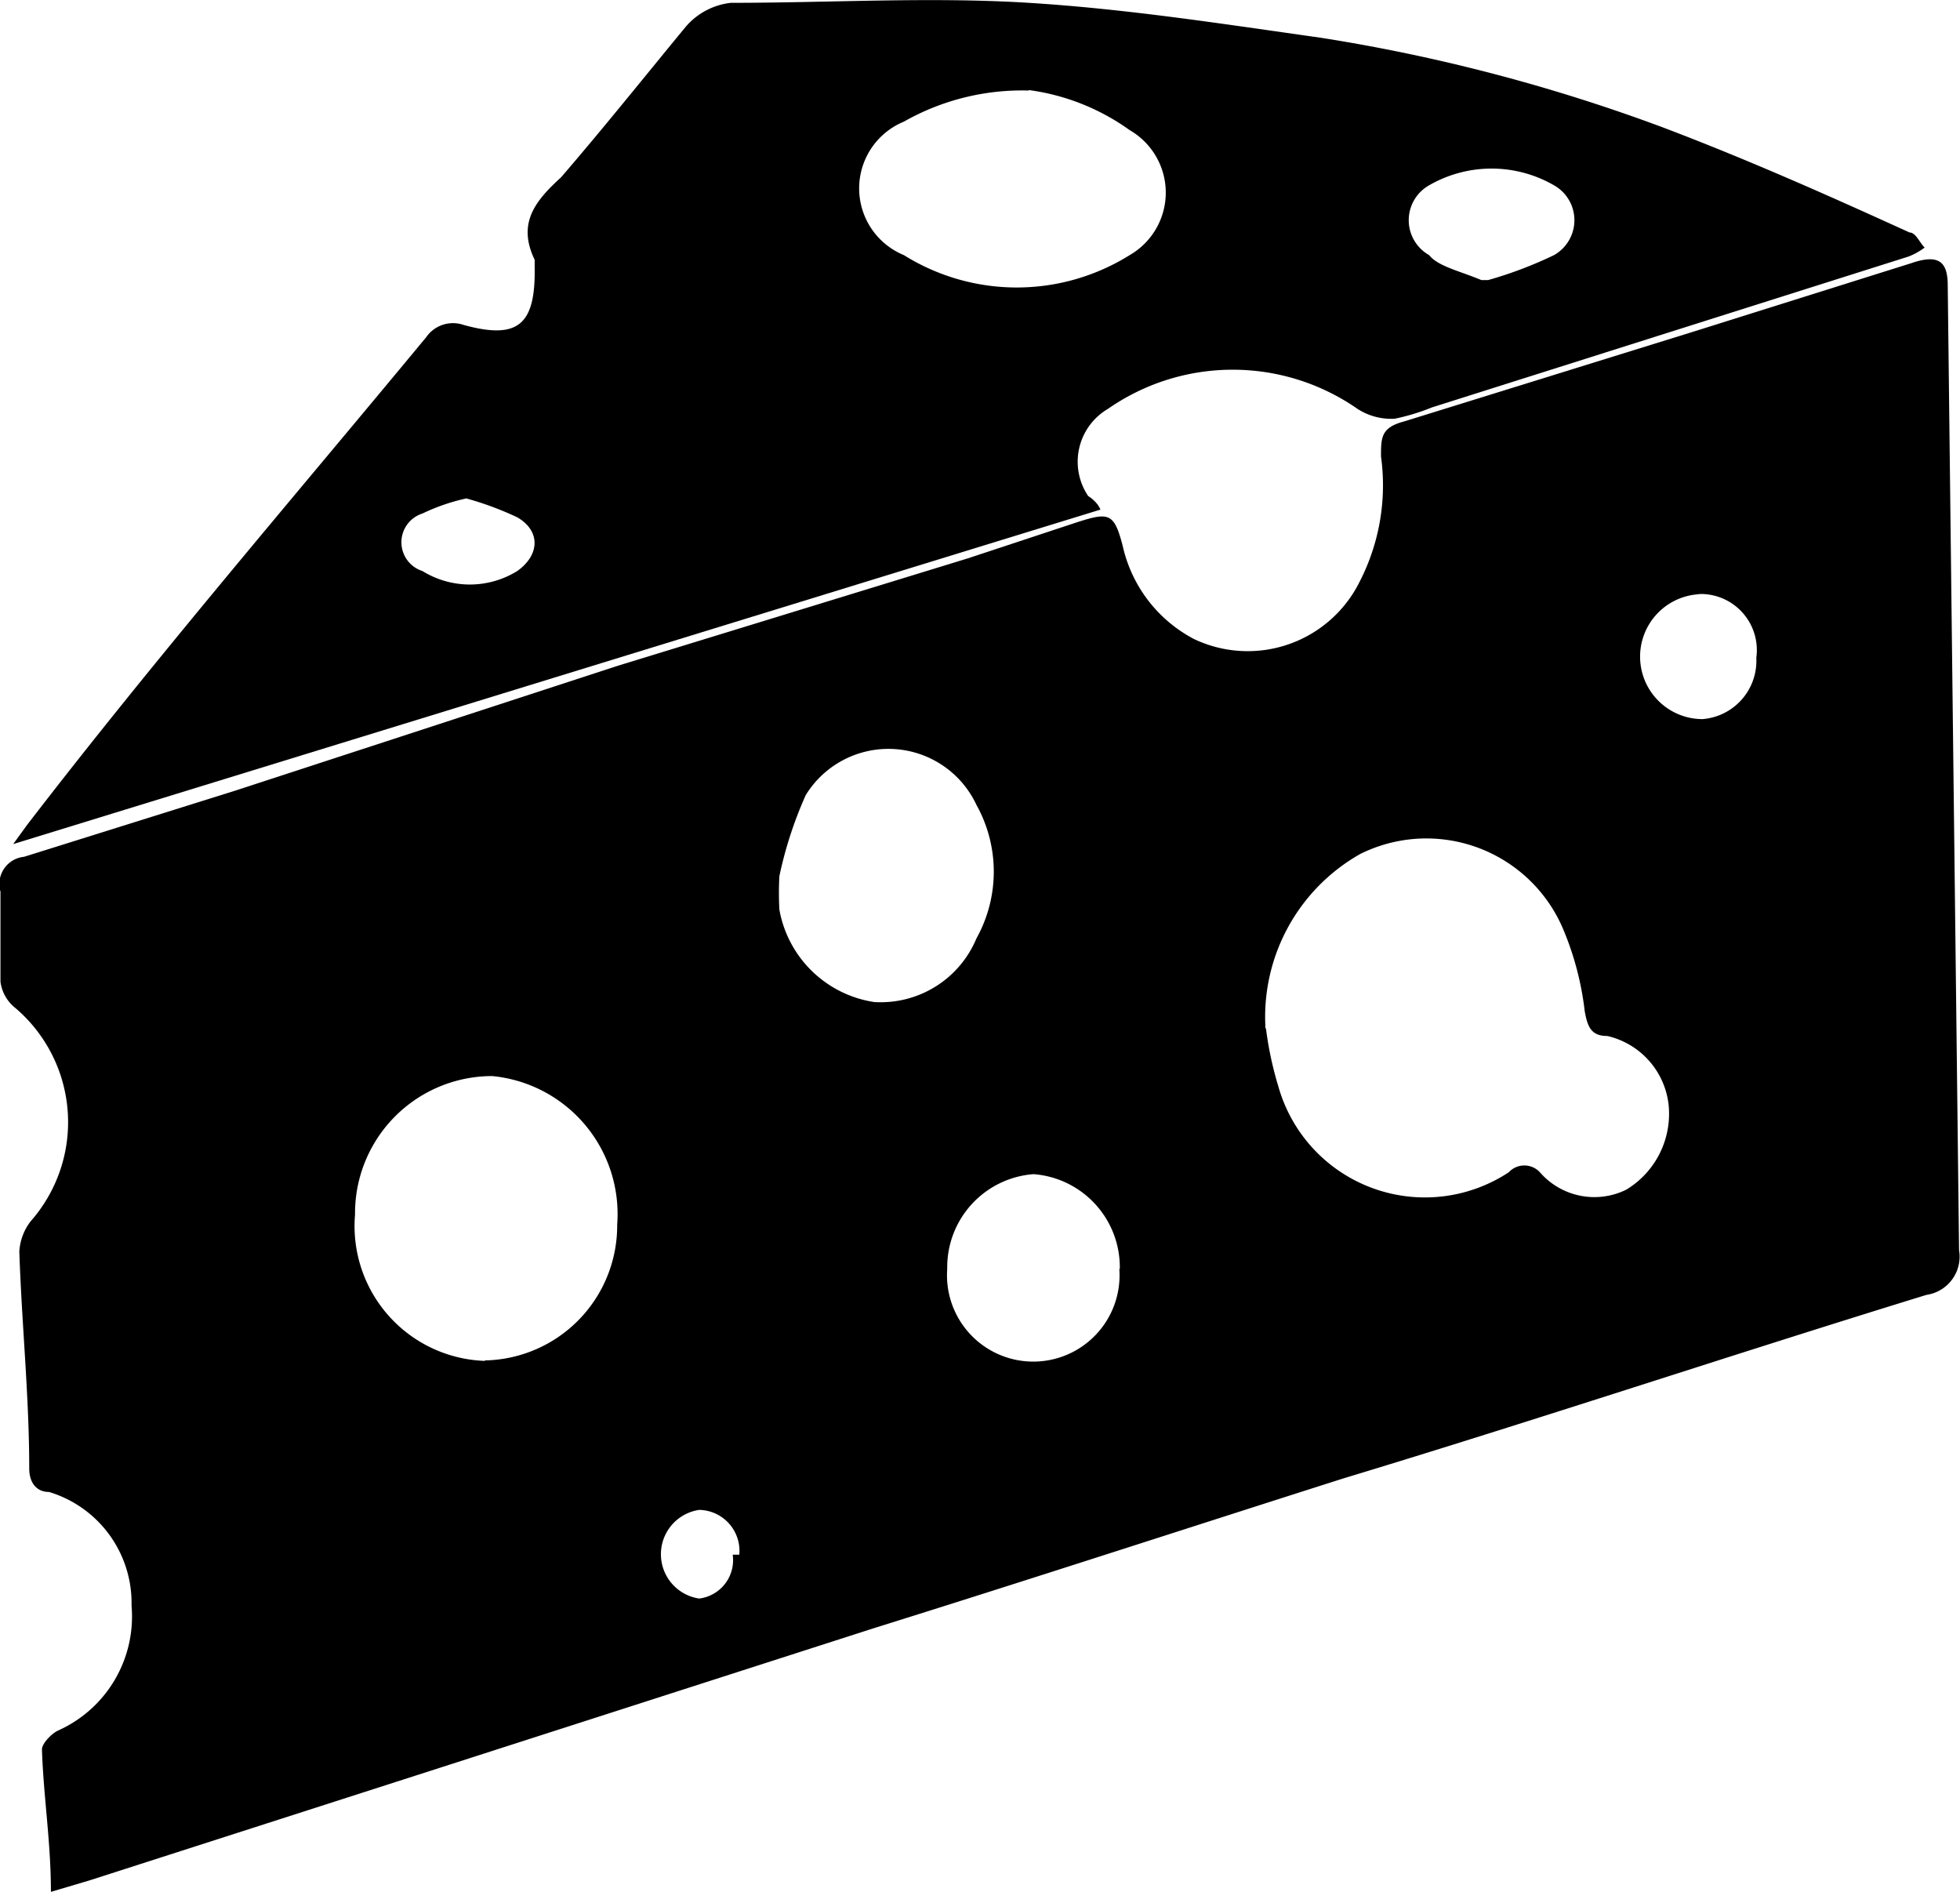 <?xml version="1.0" encoding="UTF-8" standalone="no"?>
<!-- Created with Inkscape (http://www.inkscape.org/) -->

<svg
   width="4.157mm"
   height="4.012mm"
   viewBox="0 0 4.157 4.012"
   version="1.1"
   id="svg1"
   xmlns="http://www.w3.org/2000/svg"
   xmlns:svg="http://www.w3.org/2000/svg">
  <defs
     id="defs1" />
  <g
     id="layer1"
     transform="translate(-19.315,-66.41)">
    <path
       d="m 19.423,70.422 c 0,-0.106 -0.016,-0.204 -0.019,-0.302 0,-0.013 0.021,-0.034 0.034,-0.04 a 0.265,0.265 0 0 0 0.156,-0.265 0.246,0.246 0 0 0 -0.175,-0.241 c -0.026,0 -0.042,-0.019 -0.042,-0.05 0,-0.153 -0.016,-0.307 -0.021,-0.46 a 0.116,0.116 0 0 1 0.024,-0.064 0.318,0.318 0 0 0 -0.032,-0.452 0.085,0.085 0 0 1 -0.032,-0.056 c 0,-0.064 0,-0.13 0,-0.191 a 0.058,0.058 0 0 1 0.05,-0.074 l 0.447,-0.14 0.812,-0.265 0.743,-0.228 0.233,-0.077 c 0.066,-0.021 0.077,-0.019 0.095,0.05 a 0.296,0.296 0 0 0 0.151,0.198 0.265,0.265 0 0 0 0.352,-0.122 0.447,0.447 0 0 0 0.045,-0.265 c 0,-0.04 0,-0.061 0.048,-0.074 l 0.606,-0.188 0.471,-0.148 c 0.061,-0.021 0.077,0 0.077,0.048 l 0.024,2.045 a 0.082,0.082 0 0 1 -0.069,0.095 c -0.413,0.127 -0.826,0.265 -1.236,0.389 -0.333,0.106 -0.664,0.214 -0.997,0.318 l -0.939,0.302 -0.725,0.233 z m 2.577,-1.831 a 0.736,0.736 0 0 0 0.026,0.122 0.323,0.323 0 0 0 0.489,0.183 0.045,0.045 0 0 1 0.066,0 0.153,0.153 0 0 0 0.183,0.037 0.188,0.188 0 0 0 0.09,-0.18 0.169,0.169 0 0 0 -0.13,-0.146 c -0.034,0 -0.042,-0.019 -0.048,-0.053 a 0.635,0.635 0 0 0 -0.045,-0.172 0.315,0.315 0 0 0 -0.431,-0.161 0.397,0.397 0 0 0 -0.201,0.37 z m -1.656,0.704 a 0.286,0.286 0 0 0 0.28,-0.288 0.294,0.294 0 0 0 -0.265,-0.315 0.291,0.291 0 0 0 -0.291,0.294 0.286,0.286 0 0 0 0.275,0.31 z m 0.624,-1.027 v 0 a 0.656,0.656 0 0 0 0,0.071 0.241,0.241 0 0 0 0.201,0.196 0.22,0.22 0 0 0 0.217,-0.135 0.291,0.291 0 0 0 0,-0.283 0.206,0.206 0 0 0 -0.362,-0.021 0.849,0.849 0 0 0 -0.056,0.172 z m 0.722,0.833 a 0.198,0.198 0 0 0 -0.183,-0.201 0.198,0.198 0 0 0 -0.183,0.201 0.183,0.183 0 1 0 0.365,0 z m 1.236,-1.431 a 0.132,0.132 0 0 0 0,0.265 0.124,0.124 0 0 0 0.114,-0.13 0.119,0.119 0 0 0 -0.127,-0.135 z m -2.043,2.037 a 0.087,0.087 0 0 0 -0.085,-0.095 0.095,0.095 0 0 0 0,0.188 0.082,0.082 0 0 0 0.071,-0.093 z"
       id="path1"
       style="stroke-width:0.265" />
    <path
       d="m 21.648,67.491 -2.305,0.709 v 0 l 0.029,-0.04 c 0.273,-0.355 0.564,-0.693 0.847,-1.035 a 0.069,0.069 0 0 1 0.079,-0.026 c 0.116,0.032 0.153,0 0.151,-0.122 0,0 0,0 0,-0.016 -0.037,-0.077 0,-0.124 0.056,-0.175 0.093,-0.108 0.18,-0.217 0.265,-0.32 a 0.148,0.148 0 0 1 0.095,-0.05 c 0.212,0 0.423,-0.013 0.632,0 0.209,0.013 0.413,0.045 0.619,0.074 a 3.741,3.741 0 0 1 0.72,0.188 c 0.183,0.069 0.36,0.148 0.529,0.225 0.013,0 0.021,0.021 0.032,0.032 a 0.143,0.143 0 0 1 -0.034,0.019 l -1.011,0.32 a 0.452,0.452 0 0 1 -0.079,0.024 0.132,0.132 0 0 1 -0.079,-0.021 0.463,0.463 0 0 0 -0.529,0 0.13,0.13 0 0 0 -0.042,0.185 c 0,0 0.019,0.011 0.026,0.029 z m -0.151,-0.889 a 0.508,0.508 0 0 0 -0.265,0.066 0.153,0.153 0 0 0 0,0.283 0.452,0.452 0 0 0 0.479,0 0.153,0.153 0 0 0 0,-0.265 0.474,0.474 0 0 0 -0.214,-0.085 z m 0.974,0.402 a 0.863,0.863 0 0 0 0.14,-0.053 0.085,0.085 0 0 0 0,-0.148 0.265,0.265 0 0 0 -0.265,0 0.085,0.085 0 0 0 0,0.148 c 0.019,0.024 0.066,0.034 0.111,0.053 z m -2.167,0.463 a 0.423,0.423 0 0 0 -0.093,0.032 0.064,0.064 0 0 0 0,0.122 0.191,0.191 0 0 0 0.201,0 c 0.048,-0.034 0.05,-0.085 0,-0.114 a 0.675,0.675 0 0 0 -0.108,-0.04 z"
       id="path2"
       style="stroke-width:0.265" />
  </g>
</svg>
